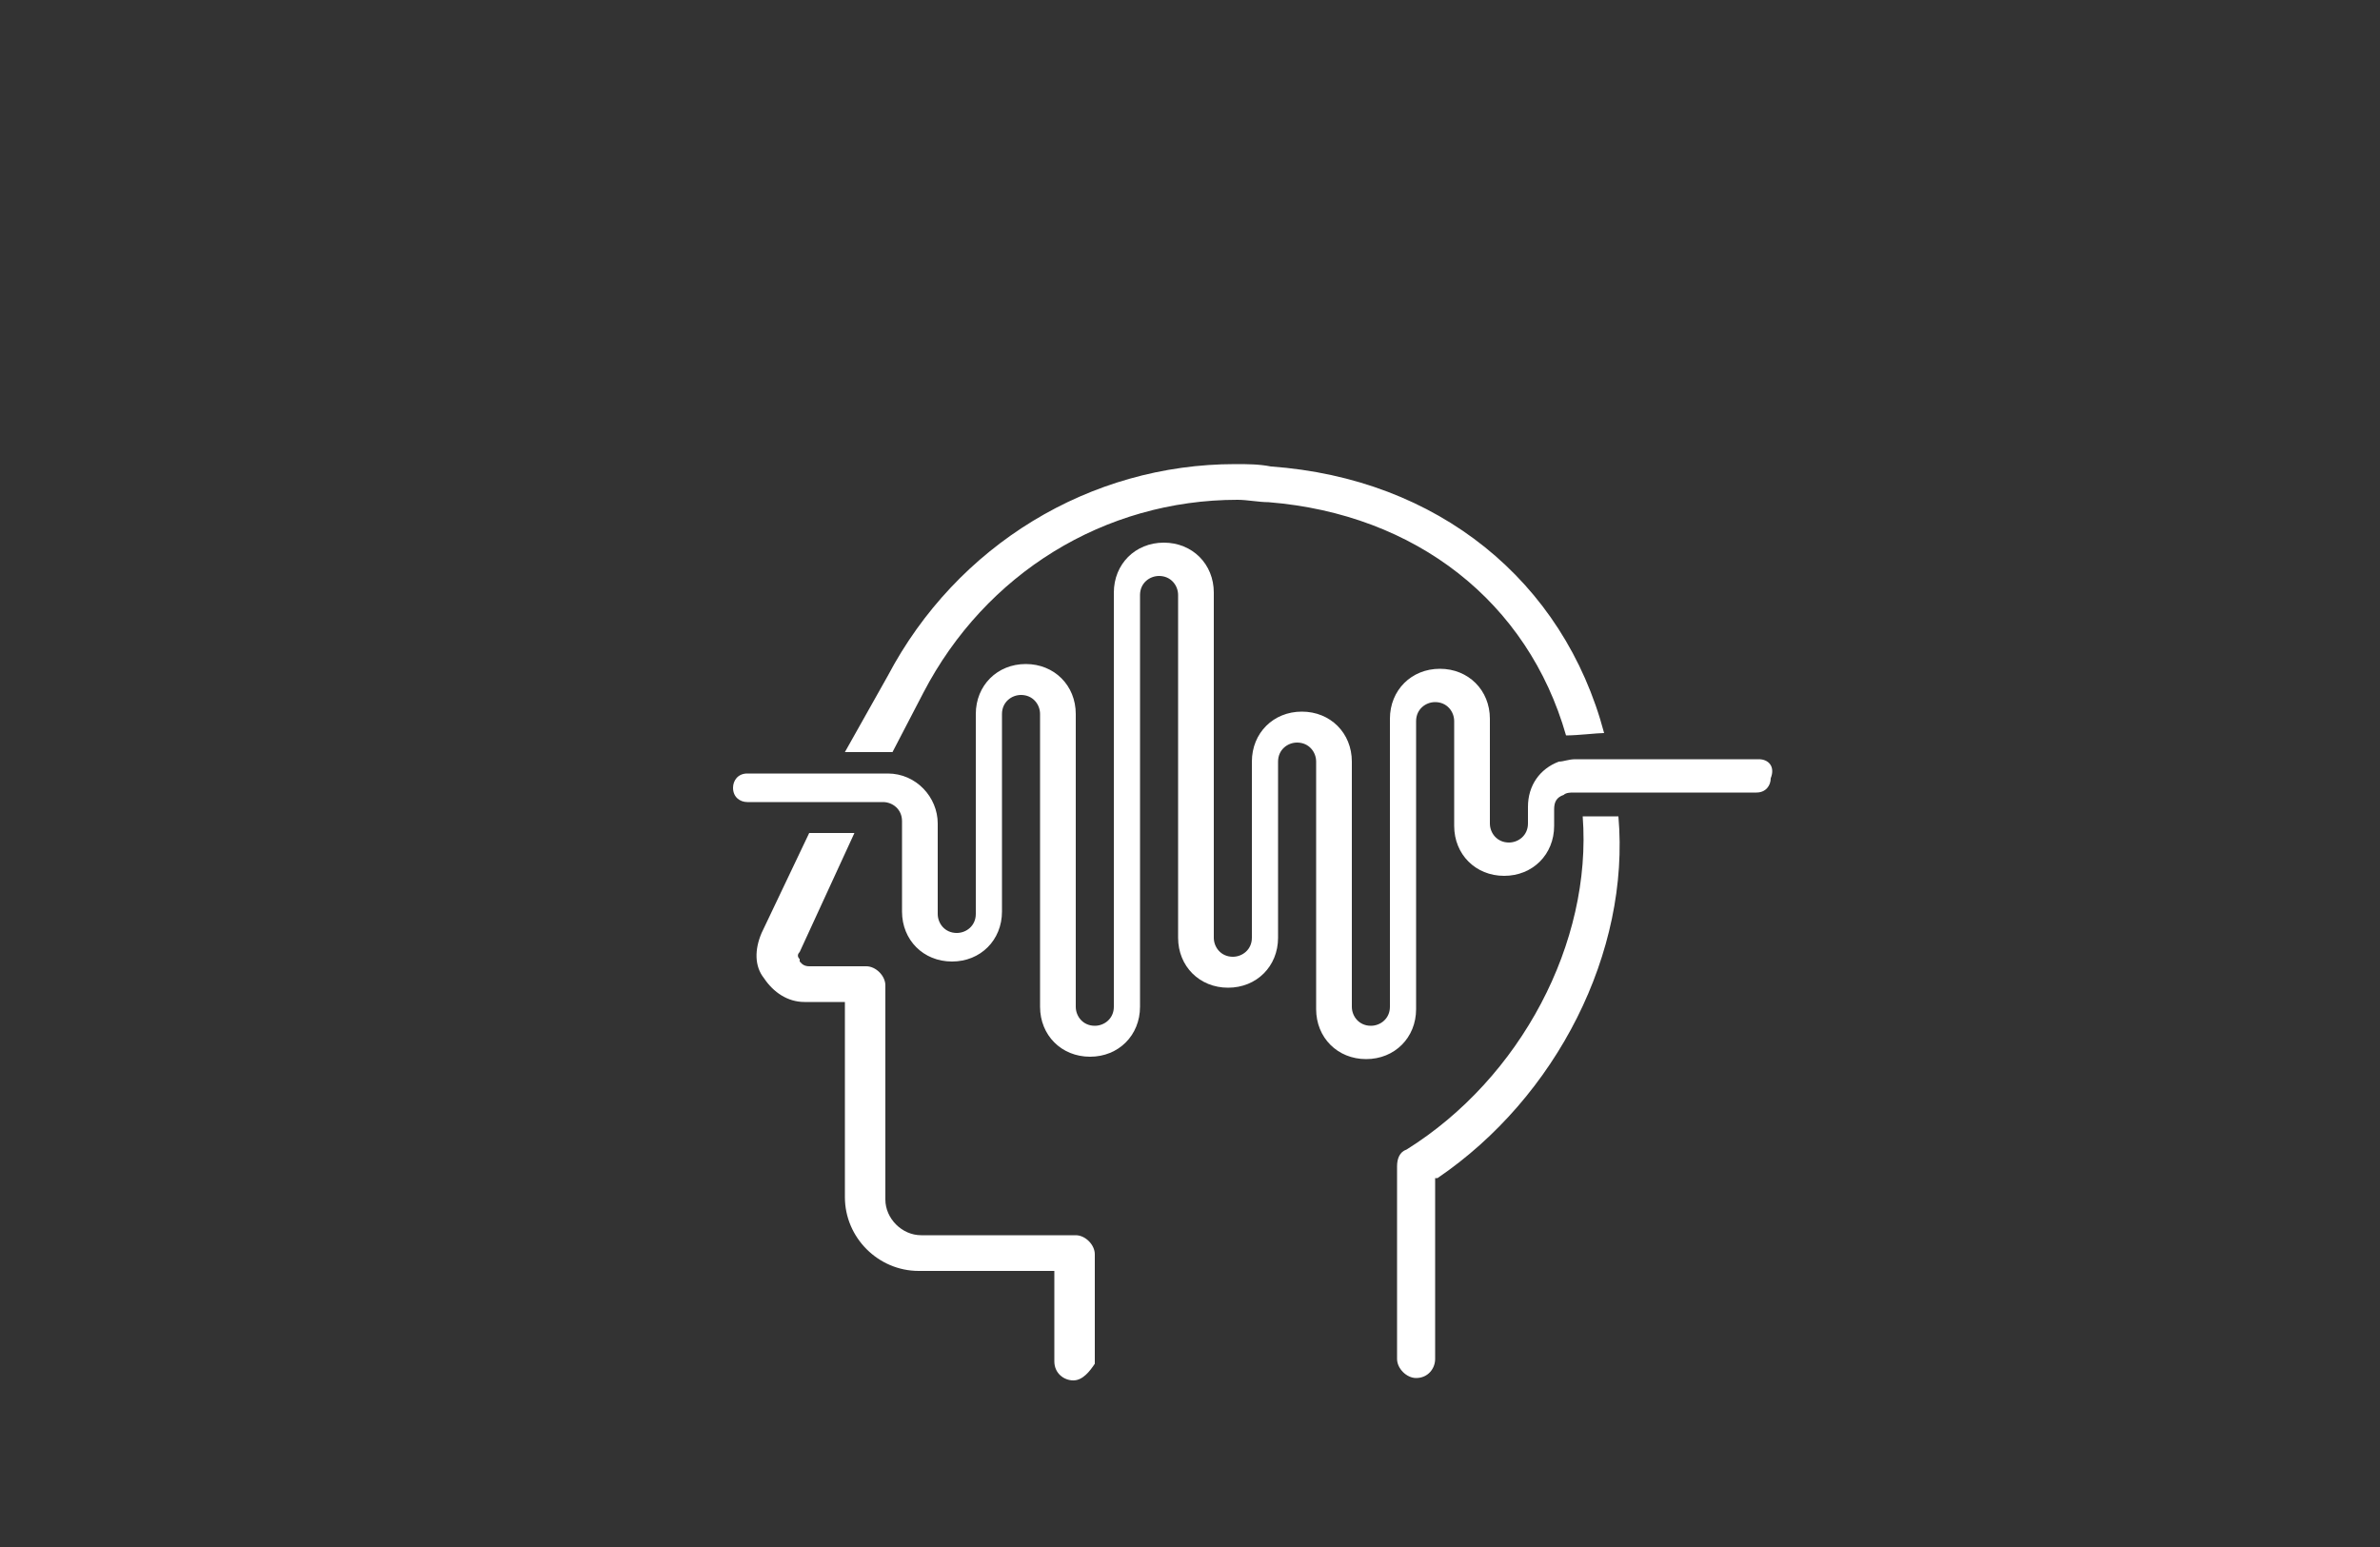 <?xml version="1.0" encoding="utf-8"?>
<!-- Generator: Adobe Illustrator 25.2.3, SVG Export Plug-In . SVG Version: 6.00 Build 0)  -->
<svg version="1.1" id="Ebene_1" xmlns="http://www.w3.org/2000/svg" xmlns:xlink="http://www.w3.org/1999/xlink" x="0px" y="0px"
	 viewBox="0 0 100 65" style="enable-background:new 0 0 100 65;" xml:space="preserve">
<rect x="0" y="0" width="100" height="65" fill="#333333" stroke="none"/>
<style type="text/css">
	.st0{fill:#FFFFFF;}
</style>
<g>
	<path class="st0" d="M45.1,58c-0.4,0-0.8-0.3-0.8-0.8v-3.8h-5.7c-1.7,0-3.1-1.4-3.1-3.1v-8.2h-1.7c-0.7,0-1.3-0.4-1.7-1
		c-0.4-0.5-0.4-1.2-0.1-1.9l2-4.2h1.9l-2.3,5c-0.1,0.1-0.1,0.2,0,0.3v0.1l0.1,0.1c0,0,0.1,0.1,0.3,0.1h2.4c0.4,0,0.8,0.4,0.8,0.8v9
		c0,0.8,0.7,1.5,1.5,1.5h6.5c0.4,0,0.8,0.4,0.8,0.8v4.6C45.8,57.6,45.5,58,45.1,58z"/>
	<path class="st0" d="M35.5,31.6l1.8-3.2c2.9-5.5,8.5-8.9,14.6-8.9c0.5,0,1,0,1.5,0.1c7,0.5,12.3,4.8,14,11.2
		c-0.3,0-1.1,0.1-1.6,0.1c-1.6-5.6-6.3-9.3-12.5-9.8c-0.4,0-0.9-0.1-1.3-0.1c-5.6,0-10.6,3.1-13.2,8.1l-1.3,2.5H35.5z"/>
	<path class="st0" d="M59.5,57.9c-0.4,0-0.8-0.4-0.8-0.8V49c0-0.3,0.1-0.6,0.4-0.7c4.8-3,7.8-8.7,7.4-14l1.5,0
		c0.5,5.7-2.6,11.8-7.6,15.2l-0.1,0v7.6C60.3,57.5,60,57.9,59.5,57.9z"/>
	<path class="st0" d="M73.9,31.9h-6.6h-1.1c-0.3,0-0.5,0.1-0.7,0.1c-0.8,0.3-1.3,1-1.3,1.9v0.7c0,0.5-0.4,0.8-0.8,0.8
		c-0.5,0-0.8-0.4-0.8-0.8v-4.4c0-1.2-0.9-2.1-2.1-2.1c-1.2,0-2.1,0.9-2.1,2.1v0.5v9.1v2.5c0,0.5-0.4,0.8-0.8,0.8
		c-0.5,0-0.8-0.4-0.8-0.8V32c0-1.2-0.9-2.1-2.1-2.1c-1.2,0-2.1,0.9-2.1,2.1v7.4c0,0.5-0.4,0.8-0.8,0.8c-0.5,0-0.8-0.4-0.8-0.8V24.9
		c0-1.2-0.9-2.1-2.1-2.1c-1.2,0-2.1,0.9-2.1,2.1v0.5v14.4v2.5c0,0.5-0.4,0.8-0.8,0.8c-0.5,0-0.8-0.4-0.8-0.8V30
		c0-1.2-0.9-2.1-2.1-2.1c-1.2,0-2.1,0.9-2.1,2.1v8.4c0,0.5-0.4,0.8-0.8,0.8c-0.5,0-0.8-0.4-0.8-0.8v-3.8c0-1.1-0.9-2.1-2.1-2.1h-0.4
		h-2.1h-3.4c-0.4,0-0.6,0.3-0.6,0.6c0,0.4,0.3,0.6,0.6,0.6H34h2.1h1c0.4,0,0.8,0.3,0.8,0.8v3.8c0,1.2,0.9,2.1,2.1,2.1
		c1.2,0,2.1-0.9,2.1-2.1V30c0-0.5,0.4-0.8,0.8-0.8c0.5,0,0.8,0.4,0.8,0.8v12.3c0,1.2,0.9,2.1,2.1,2.1c1.2,0,2.1-0.9,2.1-2.1v-2.5
		V25.5v-0.5c0-0.5,0.4-0.8,0.8-0.8c0.5,0,0.8,0.4,0.8,0.8v14.4c0,1.2,0.9,2.1,2.1,2.1c1.2,0,2.1-0.9,2.1-2.1V32
		c0-0.5,0.4-0.8,0.8-0.8c0.5,0,0.8,0.4,0.8,0.8v10.4c0,1.2,0.9,2.1,2.1,2.1c1.2,0,2.1-0.9,2.1-2.1v-2.5v-9.1v-0.5
		c0-0.5,0.4-0.8,0.8-0.8c0.5,0,0.8,0.4,0.8,0.8v4.4c0,1.2,0.9,2.1,2.1,2.1c1.2,0,2.1-0.9,2.1-2.1v-0.7c0-0.3,0.1-0.5,0.4-0.6
		c0.1-0.1,0.3-0.1,0.4-0.1h1.4h6.3c0.4,0,0.6-0.3,0.6-0.6C74.6,32.2,74.3,31.9,73.9,31.9z"/>
</g>
</svg>
